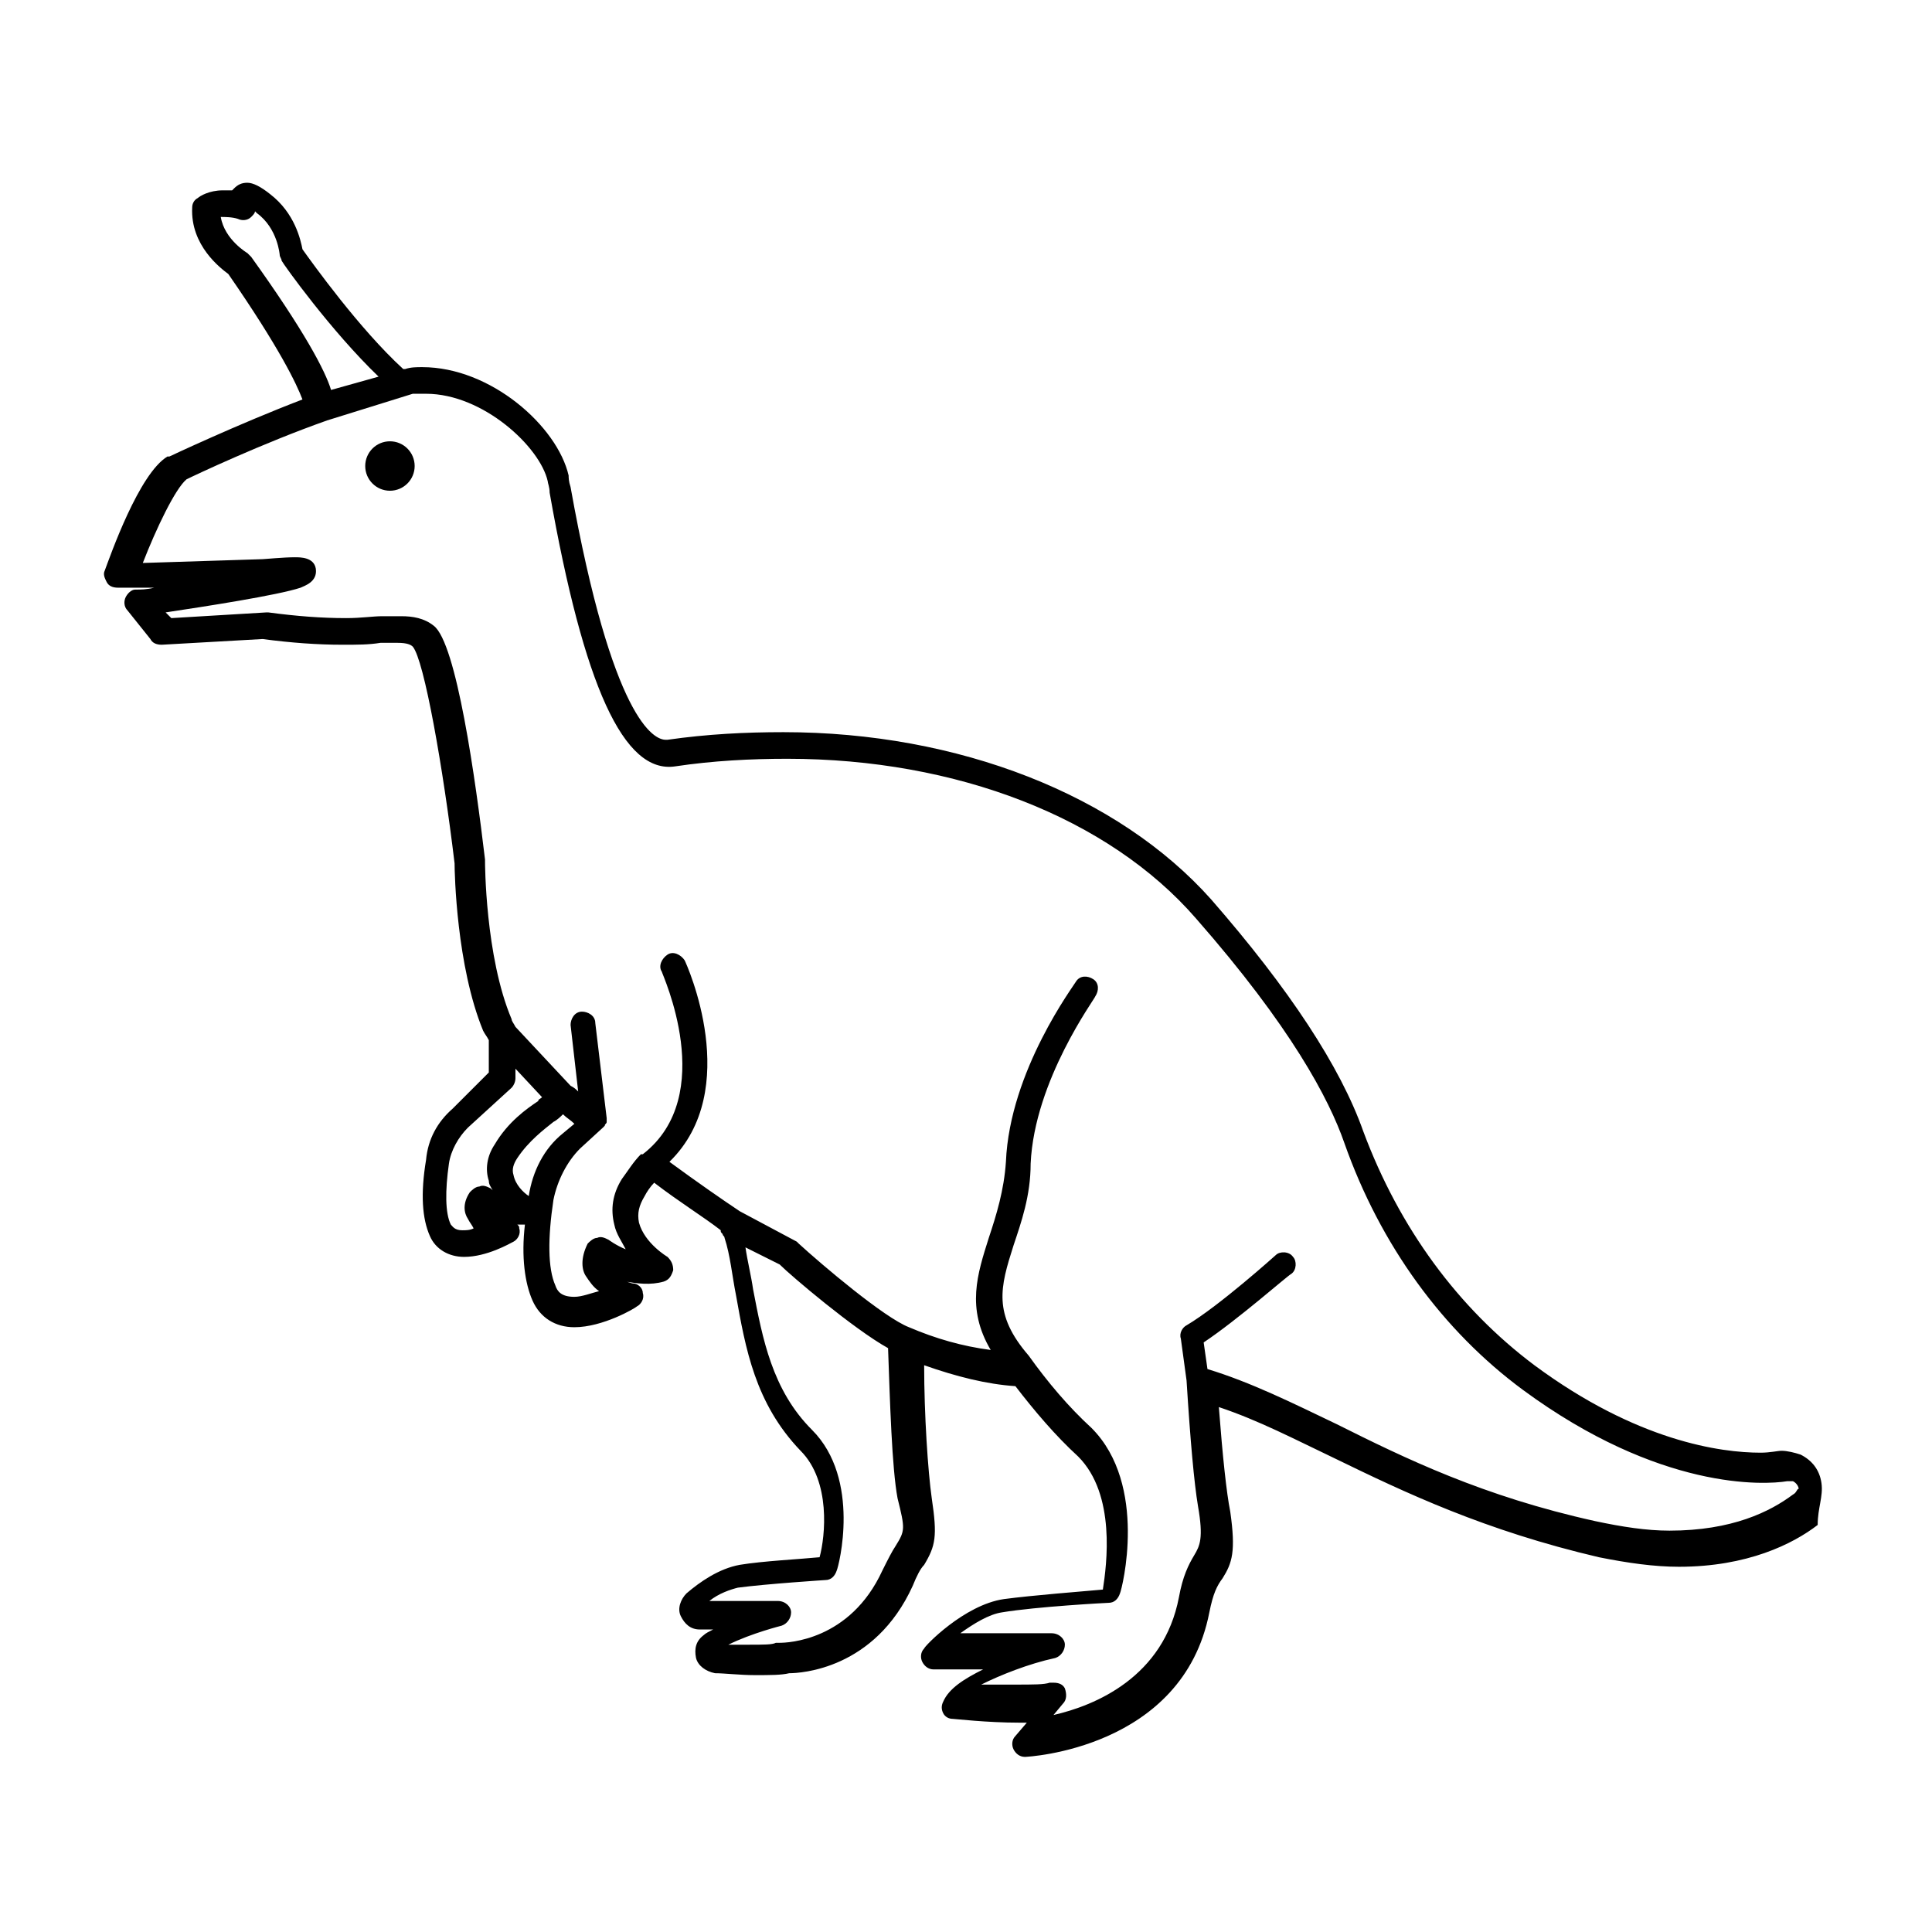<?xml version="1.0" encoding="UTF-8"?>
<!-- Uploaded to: SVG Repo, www.svgrepo.com, Generator: SVG Repo Mixer Tools -->
<svg fill="#000000" width="800px" height="800px" version="1.1" viewBox="144 144 512 512" xmlns="http://www.w3.org/2000/svg">
 <g>
  <path d="m626.71 537.04c-0.504-3.527-2.519-6.047-5.543-7.559-1.512-0.504-3.527-1.008-5.039-1.008-1.008 0-3.023 0.504-5.543 0.504-10.578 0-32.746-3.023-59.953-23.176-20.152-15.113-35.77-36.273-45.344-61.969-6.047-17.129-19.648-37.785-40.305-61.465-24.688-27.711-67.008-44.336-113.36-44.336-10.078 0-20.152 0.504-30.73 2.016h-0.504c-3.023 0-14.105-5.039-25.191-67.008-0.504-1.512-0.504-2.519-0.504-3.023-3.023-13.098-20.656-28.719-38.793-28.719-1.512 0-3.023 0-4.535 0.504h-0.504c-11.586-10.578-24.184-28.215-26.703-31.738-0.504-2.519-2.016-9.574-8.566-14.609-2.519-2.016-4.535-3.023-6.047-3.023s-2.519 0.504-3.527 1.512l-0.504 0.504h-2.519c-3.527 0-6.047 1.512-6.551 2.016-1.008 0.504-1.512 1.512-1.512 2.519-0.504 10.078 7.559 16.121 9.574 17.633 13.602 19.648 18.137 29.223 19.648 33.25-17.129 6.551-35.266 15.113-35.266 15.113h-0.504c-7.559 4.535-15.113 26.199-16.625 30.23-0.504 1.008 0 2.016 0.504 3.023 0.504 1.008 1.512 1.512 3.023 1.512h9.574c-2.016 0.504-3.527 0.504-5.039 0.504-1.008 0-2.016 1.008-2.519 2.016-0.504 1.008-0.504 2.519 0.504 3.527l6.047 7.559c0.504 1.008 1.512 1.512 3.023 1.512l26.703-1.512c7.559 1.008 14.609 1.512 21.16 1.512 4.031 0 7.055 0 10.078-0.504h4.535c2.519 0 3.527 0.504 4.031 1.008 3.023 3.527 8.062 32.242 11.082 57.434 0 2.519 0.504 27.207 7.559 44.336 0.504 1.008 1.008 1.512 1.512 2.519v8.566l-9.574 9.57c-4.031 3.527-6.551 8.062-7.055 13.602-1.512 9.07-1.008 15.617 1.008 20.152 1.512 3.527 5.039 5.543 9.07 5.543 6.047 0 12.09-3.527 13.098-4.031 1.008-0.504 2.016-2.016 1.512-3.527 0-0.504 0-0.504-0.504-1.008h2.016c-1.008 8.566 0 15.617 2.016 20.152 2.016 4.535 6.047 7.055 11.082 7.055 7.559 0 16.121-5.039 16.625-5.543 1.008-0.504 2.016-2.016 1.512-3.527 0-1.512-1.512-2.519-2.519-2.519-0.504 0-1.512-0.504-2.016-0.504 3.023 0.504 6.551 1.008 10.078 0 1.512-0.504 2.016-1.512 2.519-3.023 0-1.512-0.504-2.519-1.512-3.527 0 0-6.047-3.527-7.559-9.07-0.504-2.519 0-4.535 1.512-7.055 0.504-1.008 1.512-2.519 2.519-3.527 6.551 5.039 13.098 9.07 17.633 12.594 0 0.504 0 0.504 0.504 1.008 0 0.504 0.504 0.504 0.504 1.008 1.512 4.535 2.016 10.078 3.023 15.113 2.519 14.105 5.039 28.719 17.129 41.312 8.062 8.062 6.551 22.672 5.039 28.215-5.039 0.504-15.113 1.008-21.16 2.016-5.543 1.008-10.578 4.535-14.105 7.559-1.512 1.512-2.519 4.031-1.512 6.047 1.008 2.016 2.519 3.527 5.039 3.527h3.527c-1.008 0.504-2.016 1.008-2.519 1.512-2.016 1.512-2.519 3.527-2.016 6.047 0.504 2.016 2.519 3.527 5.039 4.031 2.519 0 6.551 0.504 10.578 0.504 4.031 0 7.055 0 9.07-0.504 3.023 0 22.672-1.008 32.746-23.176 1.008-2.519 2.016-4.535 3.023-5.543 3.023-5.039 3.527-7.559 2.016-17.633-1.008-7.055-2.016-22.168-2.016-35.266 8.566 3.023 16.625 5.039 24.184 5.543 5.039 6.551 10.578 13.098 16.625 18.641 10.078 10.078 7.559 28.719 6.551 35.266-5.543 0.504-18.641 1.512-26.199 2.519-10.578 1.512-21.16 12.594-21.16 13.098-1.008 1.008-1.008 2.519-0.504 3.527s1.512 2.016 3.023 2.016h13.098c-5.039 2.519-9.07 5.039-10.578 8.566-0.504 1.008-0.504 2.016 0 3.023 0.504 1.008 1.512 1.512 2.519 1.512 0.504 0 9.07 1.008 17.633 1.008h2.016l-3.023 3.527c-1.008 1.008-1.008 2.519-0.504 3.527 0.504 1.008 1.512 2.016 3.023 2.016 0.504 0 41.816-2.016 48.871-38.289 1.008-5.039 2.016-7.055 3.527-9.07 2.519-4.031 3.527-7.055 2.016-17.633-1.008-5.039-2.016-14.609-3.023-27.711 10.578 3.527 20.152 8.566 30.73 13.602 18.641 9.07 39.801 19.145 70.031 26.199 7.559 1.512 14.609 2.519 21.16 2.519 18.137 0 30.23-6.047 36.777-11.082 0-4.535 1.508-7.559 1.004-11.086zm-416.14-324.96c-0.504-0.504-0.504-0.504-1.008-1.008 0 0-6.047-3.527-7.055-9.574 1.008 0 3.023 0 4.535 0.504 1.008 0.504 2.519 0.504 3.527-0.504 0.504-0.504 1.008-1.008 1.008-1.512l0.504 0.504c5.543 4.031 6.047 11.082 6.047 11.082 0 0.504 0.504 1.008 0.504 1.512 0.504 1.008 13.098 18.641 25.695 30.73l-12.594 3.527c-1.516-5.035-7.059-15.613-21.164-35.262zm64.488 235.28c-2.016 3.023-2.519 6.551-1.512 9.574 0 1.008 0.504 1.512 1.008 2.519 0 0-0.504-0.504-0.504-0.504-1.008-0.504-2.016-1.008-3.023-0.504-1.008 0-2.016 1.008-2.519 1.512-2.016 3.023-1.512 5.543-0.504 7.055 0.504 1.008 1.008 1.512 1.512 2.519-1.008 0.504-2.016 0.504-3.023 0.504-2.016 0-2.519-1.008-3.023-1.512-1.512-3.023-1.512-9.07-0.504-16.121 0.504-3.527 2.519-7.055 5.039-9.574l11.586-10.578c0.504-0.504 1.008-1.512 1.008-2.519v-2.519l7.055 7.559c-0.504 0.504-1.008 0.504-1.008 1.008-3.023 2.012-8.059 5.539-11.586 11.582zm9.066 13.605c-1.512-1.008-3.527-3.023-4.031-5.543-0.504-1.512 0-3.023 1.008-4.535 3.023-4.535 7.055-7.559 9.574-9.574 1.008-0.504 2.016-1.512 2.519-2.016 1.008 1.008 2.016 1.512 3.023 2.519l-3.023 2.519c-5.039 4.031-8.062 10.078-9.07 16.629zm97.238 92.699c-1.008 1.512-2.016 3.527-3.527 6.551-8.566 18.641-25.191 19.145-27.207 19.145h-1.008c-1.008 0.504-3.023 0.504-7.559 0.504h-5.039c6.047-3.023 14.105-5.039 14.105-5.039 1.512-0.504 2.519-2.016 2.519-3.527s-1.512-3.023-3.527-3.023h-18.137c2.519-2.016 5.543-3.023 7.559-3.527 7.559-1.008 23.176-2.016 23.176-2.016 1.512 0 2.519-1.008 3.023-2.519 0.504-1.008 6.551-24.184-6.551-37.281-10.578-10.578-13.098-24.184-15.617-37.281-0.504-3.527-1.512-7.559-2.016-11.082l9.07 4.535c3.023 3.023 19.648 17.129 28.719 22.168 0.504 14.105 1.008 31.738 2.519 39.801 2.012 8.059 2.012 8.562-0.504 12.594zm237.8-13.602c-6.047 4.535-16.121 9.574-32.746 9.574-6.047 0-12.594-1.008-19.648-2.519-29.727-6.551-50.383-16.625-68.52-25.695-11.586-5.543-22.672-11.082-34.258-14.609l-1.008-7.055c9.07-6.047 22.168-17.633 23.176-18.137 1.512-1.008 1.512-3.527 0.504-4.535-1.008-1.512-3.527-1.512-4.535-0.504 0 0-15.113 13.602-23.68 18.641-1.008 0.504-2.016 2.016-1.512 3.527l1.512 11.082c1.008 16.121 2.016 27.207 3.023 33.25 1.512 8.566 0.504 10.578-1.008 13.098s-3.023 5.543-4.031 11.082c-4.031 21.16-22.168 28.719-33.25 31.234l2.519-3.023c1.008-1.008 1.008-2.519 0.504-4.031-0.504-1.008-1.512-1.512-3.023-1.512h-1.008c-1.512 0.504-4.031 0.504-9.574 0.504h-8.566c5.039-2.519 12.594-5.543 19.648-7.055 1.512-0.504 2.519-2.016 2.519-3.527 0-1.512-1.512-3.023-3.527-3.023h-24.184c3.527-2.519 7.559-5.039 11.082-5.543 9.07-1.512 27.711-2.519 28.215-2.519 1.512 0 2.519-1.008 3.023-2.519 0.504-1.008 7.559-28.719-7.559-43.832-6.047-5.543-11.586-12.09-16.625-19.145-9.574-11.082-7.559-18.137-4.031-29.223 2.016-6.047 4.535-13.098 4.535-21.664 1.008-22.168 17.129-43.832 17.129-44.336 1.008-1.512 1.008-3.527-0.504-4.535-1.512-1.008-3.527-1.008-4.535 0.504-0.504 1.008-17.633 23.68-18.641 47.863-0.504 7.559-2.519 14.105-4.535 20.152-3.023 9.574-6.047 18.641 0.504 29.727-7.551-0.992-14.605-3.008-21.66-6.031-6.551-2.519-23.176-16.625-29.223-22.168 0 0-0.504-0.504-0.504-0.504l-15.113-8.062c-4.535-3.023-11.082-7.559-18.641-13.098 19.648-19.145 4.535-52.395 4.031-53.402-1.008-1.512-3.023-2.519-4.535-1.512-1.512 1.008-2.519 3.023-1.512 4.535 0 0.504 15.113 32.746-5.039 48.367h-0.504c-2.016 2.016-3.527 4.535-5.039 6.551-2.519 4.031-3.023 8.062-2.016 12.09 0.504 2.519 2.016 4.535 3.023 6.551-2.519-1.008-4.535-2.519-4.535-2.519-1.008-0.504-2.016-1.008-3.023-0.504-1.008 0-2.016 1.008-2.519 1.512-2.016 4.031-1.512 7.055-0.504 8.566 1.008 1.512 2.016 3.023 3.527 4.031-2.016 0.504-4.535 1.512-6.551 1.512-3.527 0-4.535-1.512-5.039-3.023-2.016-4.535-2.016-12.594-0.504-22.672 1.008-5.039 3.527-10.078 7.055-13.602l6.047-5.543 0.504-0.504c0-0.504 0.504-0.504 0.504-1.008v-1.008l-3.019-25.195c0-2.016-2.016-3.023-3.527-3.023-2.016 0-3.023 2.016-3.023 3.527l2.016 17.633c-0.504-0.504-1.008-1.008-2.016-1.512l-14.609-15.617c-0.504-1.008-1.008-1.512-1.008-2.016-7.055-16.625-7.055-41.816-7.055-41.816v-0.504c-2.519-21.16-7.559-57.434-13.602-61.969-2.519-2.016-5.543-2.519-8.566-2.519h-5.039c-2.519 0-5.543 0.504-9.574 0.504-6.551 0-13.098-0.504-20.656-1.512h-0.504l-25.191 1.512-1.512-1.512c10.078-1.512 29.727-4.535 35.77-6.551 1.008-0.504 4.535-1.512 4.031-5.039-0.504-3.023-4.031-3.023-5.543-3.023-3.023 0-8.062 0.504-8.566 0.504l-31.738 1.008c3.527-9.07 8.566-19.648 11.586-22.168 2.016-1.008 20.152-9.574 37.281-15.617l22.672-7.055h3.527c15.113 0 30.23 14.105 32.242 23.176 0 0.504 0.504 1.512 0.504 3.023 9.07 51.387 19.648 74.562 33.25 72.547 10.078-1.512 20.152-2.016 29.727-2.016 44.84 0 85.145 15.617 108.32 42.32 25.191 28.719 35.266 47.863 39.297 59.449 9.574 27.207 26.199 49.879 47.359 65.496 36.273 26.703 63.984 25.191 70.031 24.184h1.512c1.008 0.504 1.512 1.512 1.512 2.016-0.496 0.004-0.496 1.012-1.504 1.516z"/>
  <path d="m253.89 267.5c0 3.617-2.934 6.551-6.551 6.551s-6.551-2.934-6.551-6.551c0-3.617 2.934-6.551 6.551-6.551s6.551 2.934 6.551 6.551"/>
 </g>
</svg>